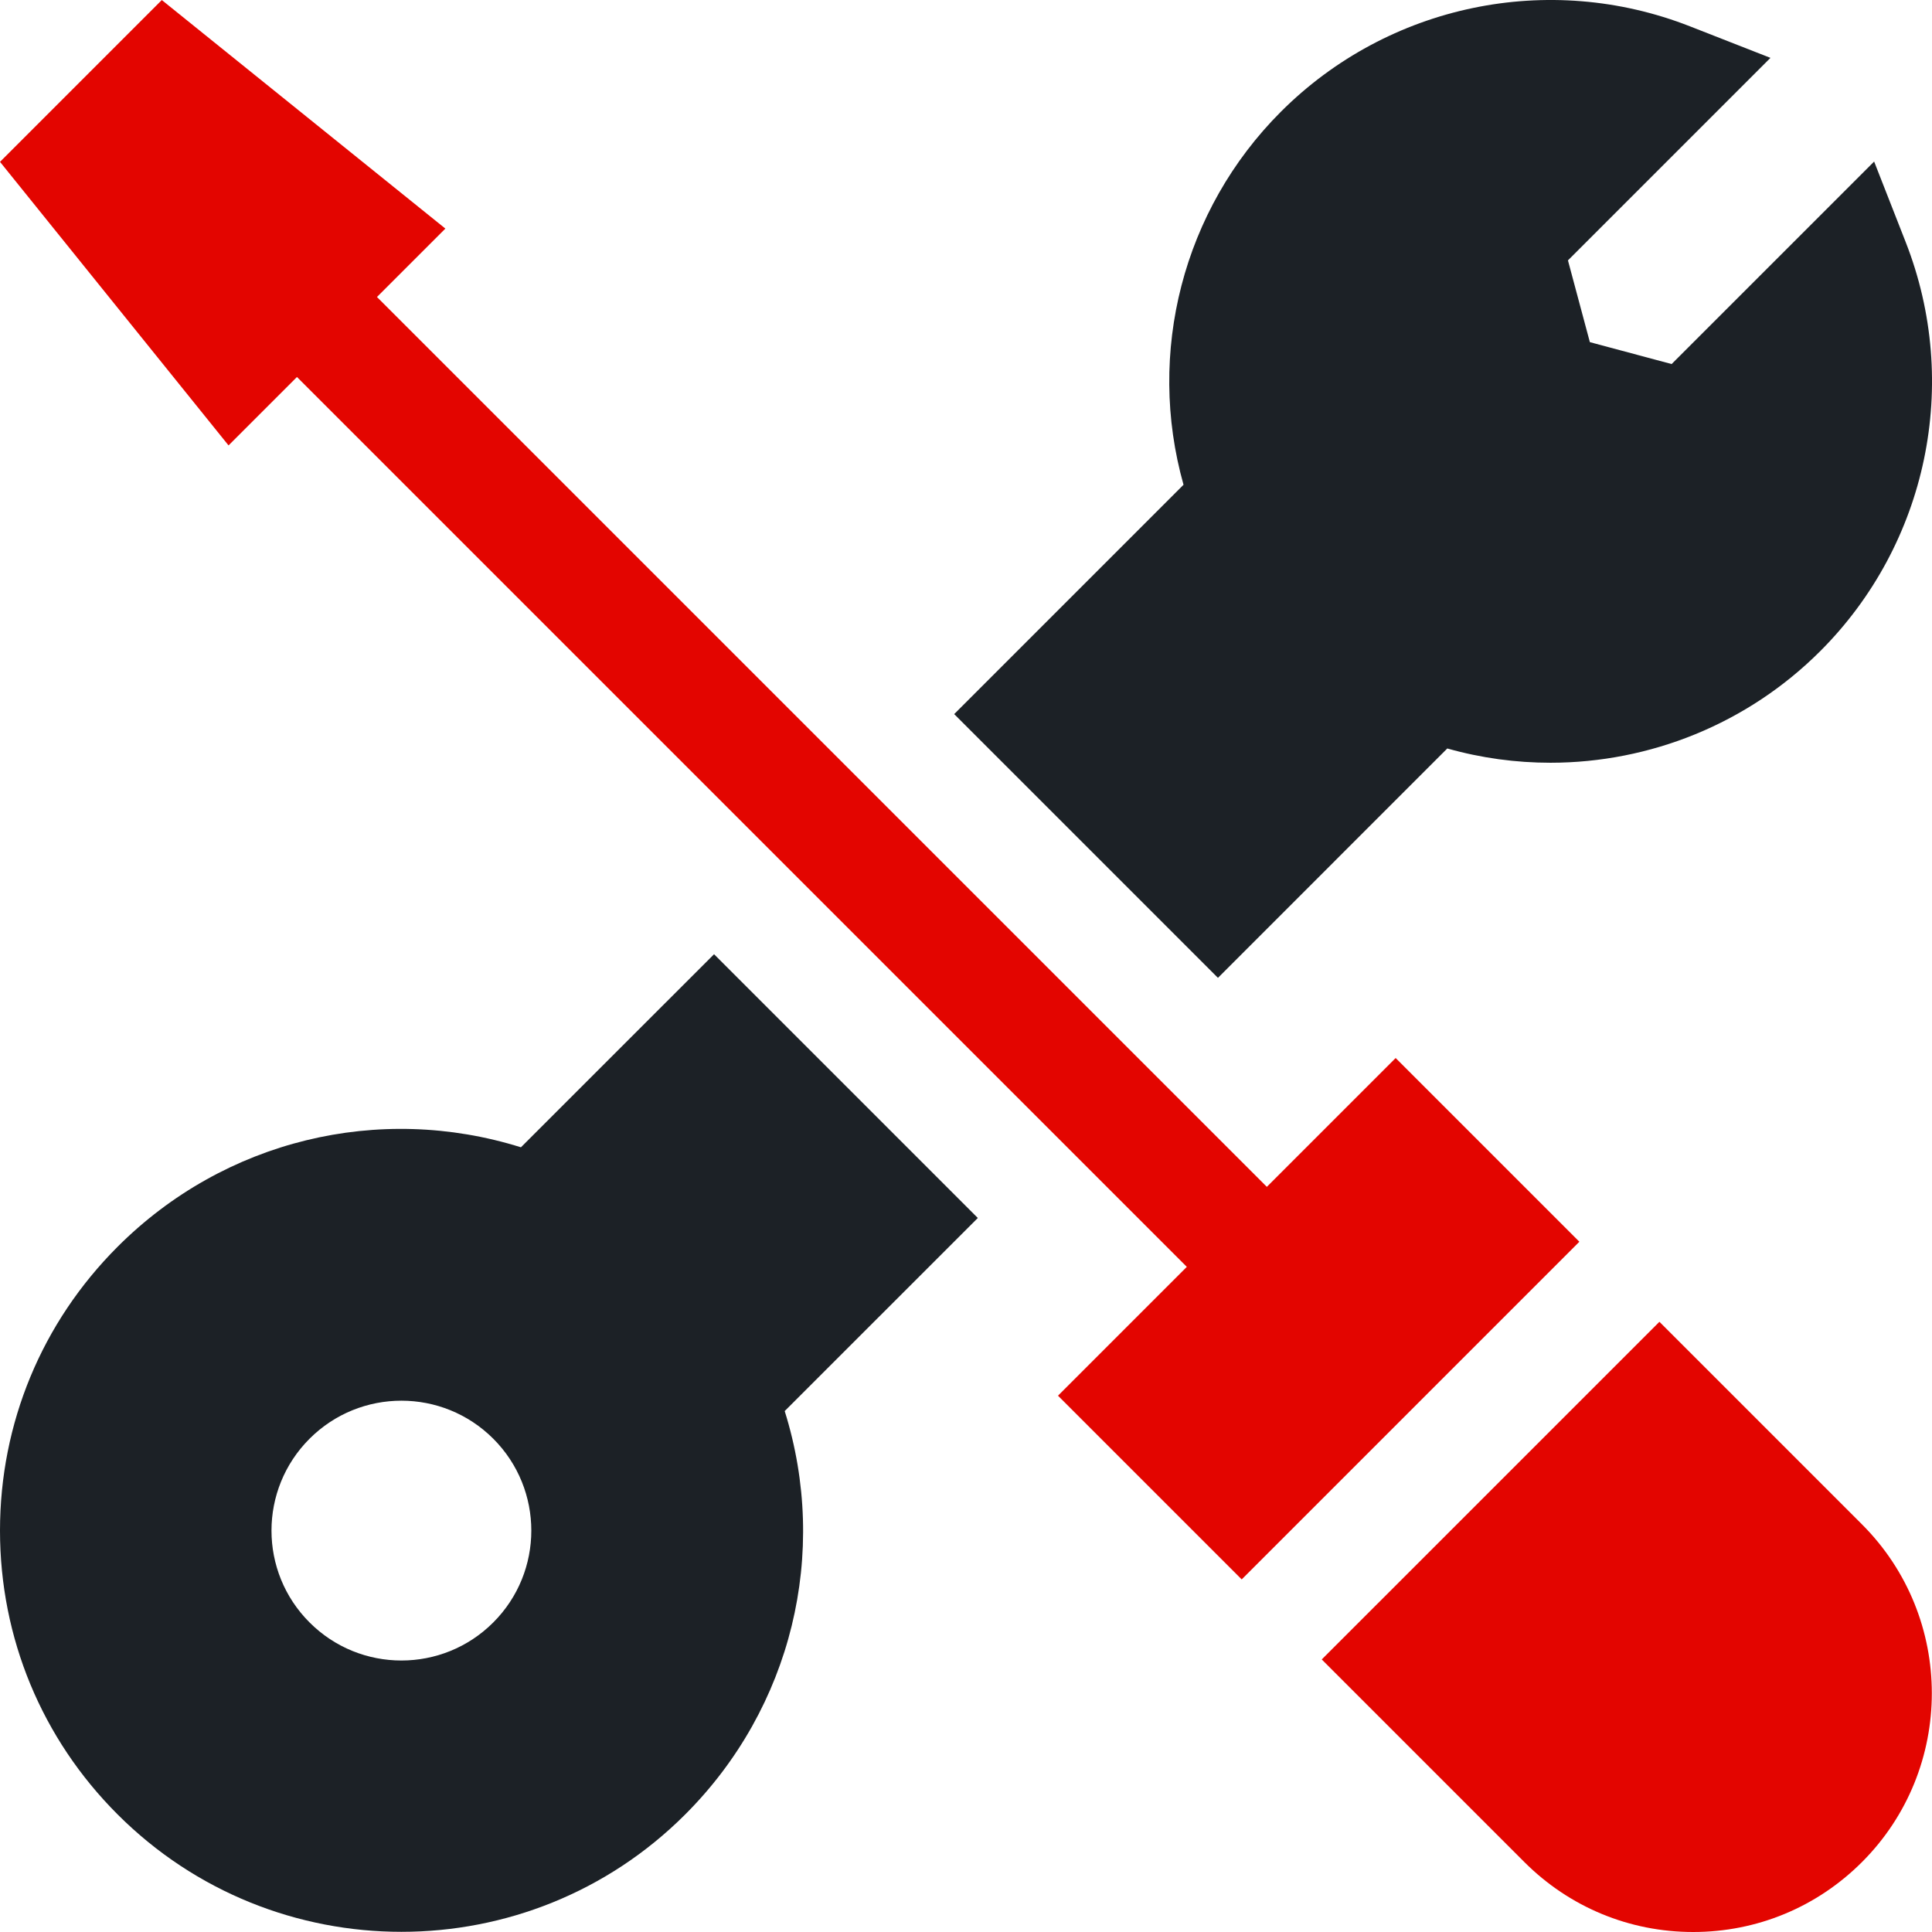 <svg width="44" height="44" viewBox="0 0 44 44" fill="none" xmlns="http://www.w3.org/2000/svg">
<g clip-path="url(#clip0_554_3489)">
<path d="M31.785 24.096L28.851 27.03L28.851 27.029L8.585 6.764L10.143 5.206L3.685 0.001L0 3.686L5.205 10.144L6.763 8.586L27.029 28.852L24.095 31.786L28.279 35.97L35.969 28.28L31.785 24.096ZM37.792 30.103L30.102 37.793L34.716 42.407C35.743 43.434 37.108 44 38.561 44C40.014 44 41.379 43.434 42.406 42.407C44.526 40.287 44.526 36.837 42.406 34.717L37.792 30.103Z" fill="#E30500"/>
<path d="M22.269 27.739L16.262 21.732L11.864 26.129C8.634 25.117 5.109 25.962 2.678 28.394C0.951 30.121 0 32.416 0 34.858C0 37.3 0.951 39.596 2.678 41.322C4.46 43.105 6.801 43.996 9.142 43.996C11.483 43.996 13.824 43.105 15.606 41.322C18.038 38.891 18.883 35.366 17.871 32.136L22.269 27.739ZM11.234 36.95C10.079 38.106 8.205 38.106 7.05 36.95C5.894 35.795 5.894 33.922 7.05 32.766C8.205 31.611 10.079 31.611 11.234 32.766C12.389 33.922 12.389 35.795 11.234 36.95ZM43.401 5.514L42.682 3.679L38.07 8.291L36.208 7.792L35.709 5.93L40.321 1.318L38.486 0.599C35.27 -0.661 31.614 0.103 29.172 2.544C26.936 4.78 26.108 8.036 26.954 11.04L21.731 16.263L27.738 22.27L32.961 17.046C33.736 17.265 34.526 17.371 35.312 17.371C37.575 17.37 39.797 16.487 41.456 14.828C43.898 12.386 44.661 8.73 43.401 5.514Z" fill="#1C2126"/>
</g>
<defs>
<clipPath id="clip0_554_3489">
<rect width="44" height="44" fill="white"/>
</clipPath>
</defs>
</svg>

